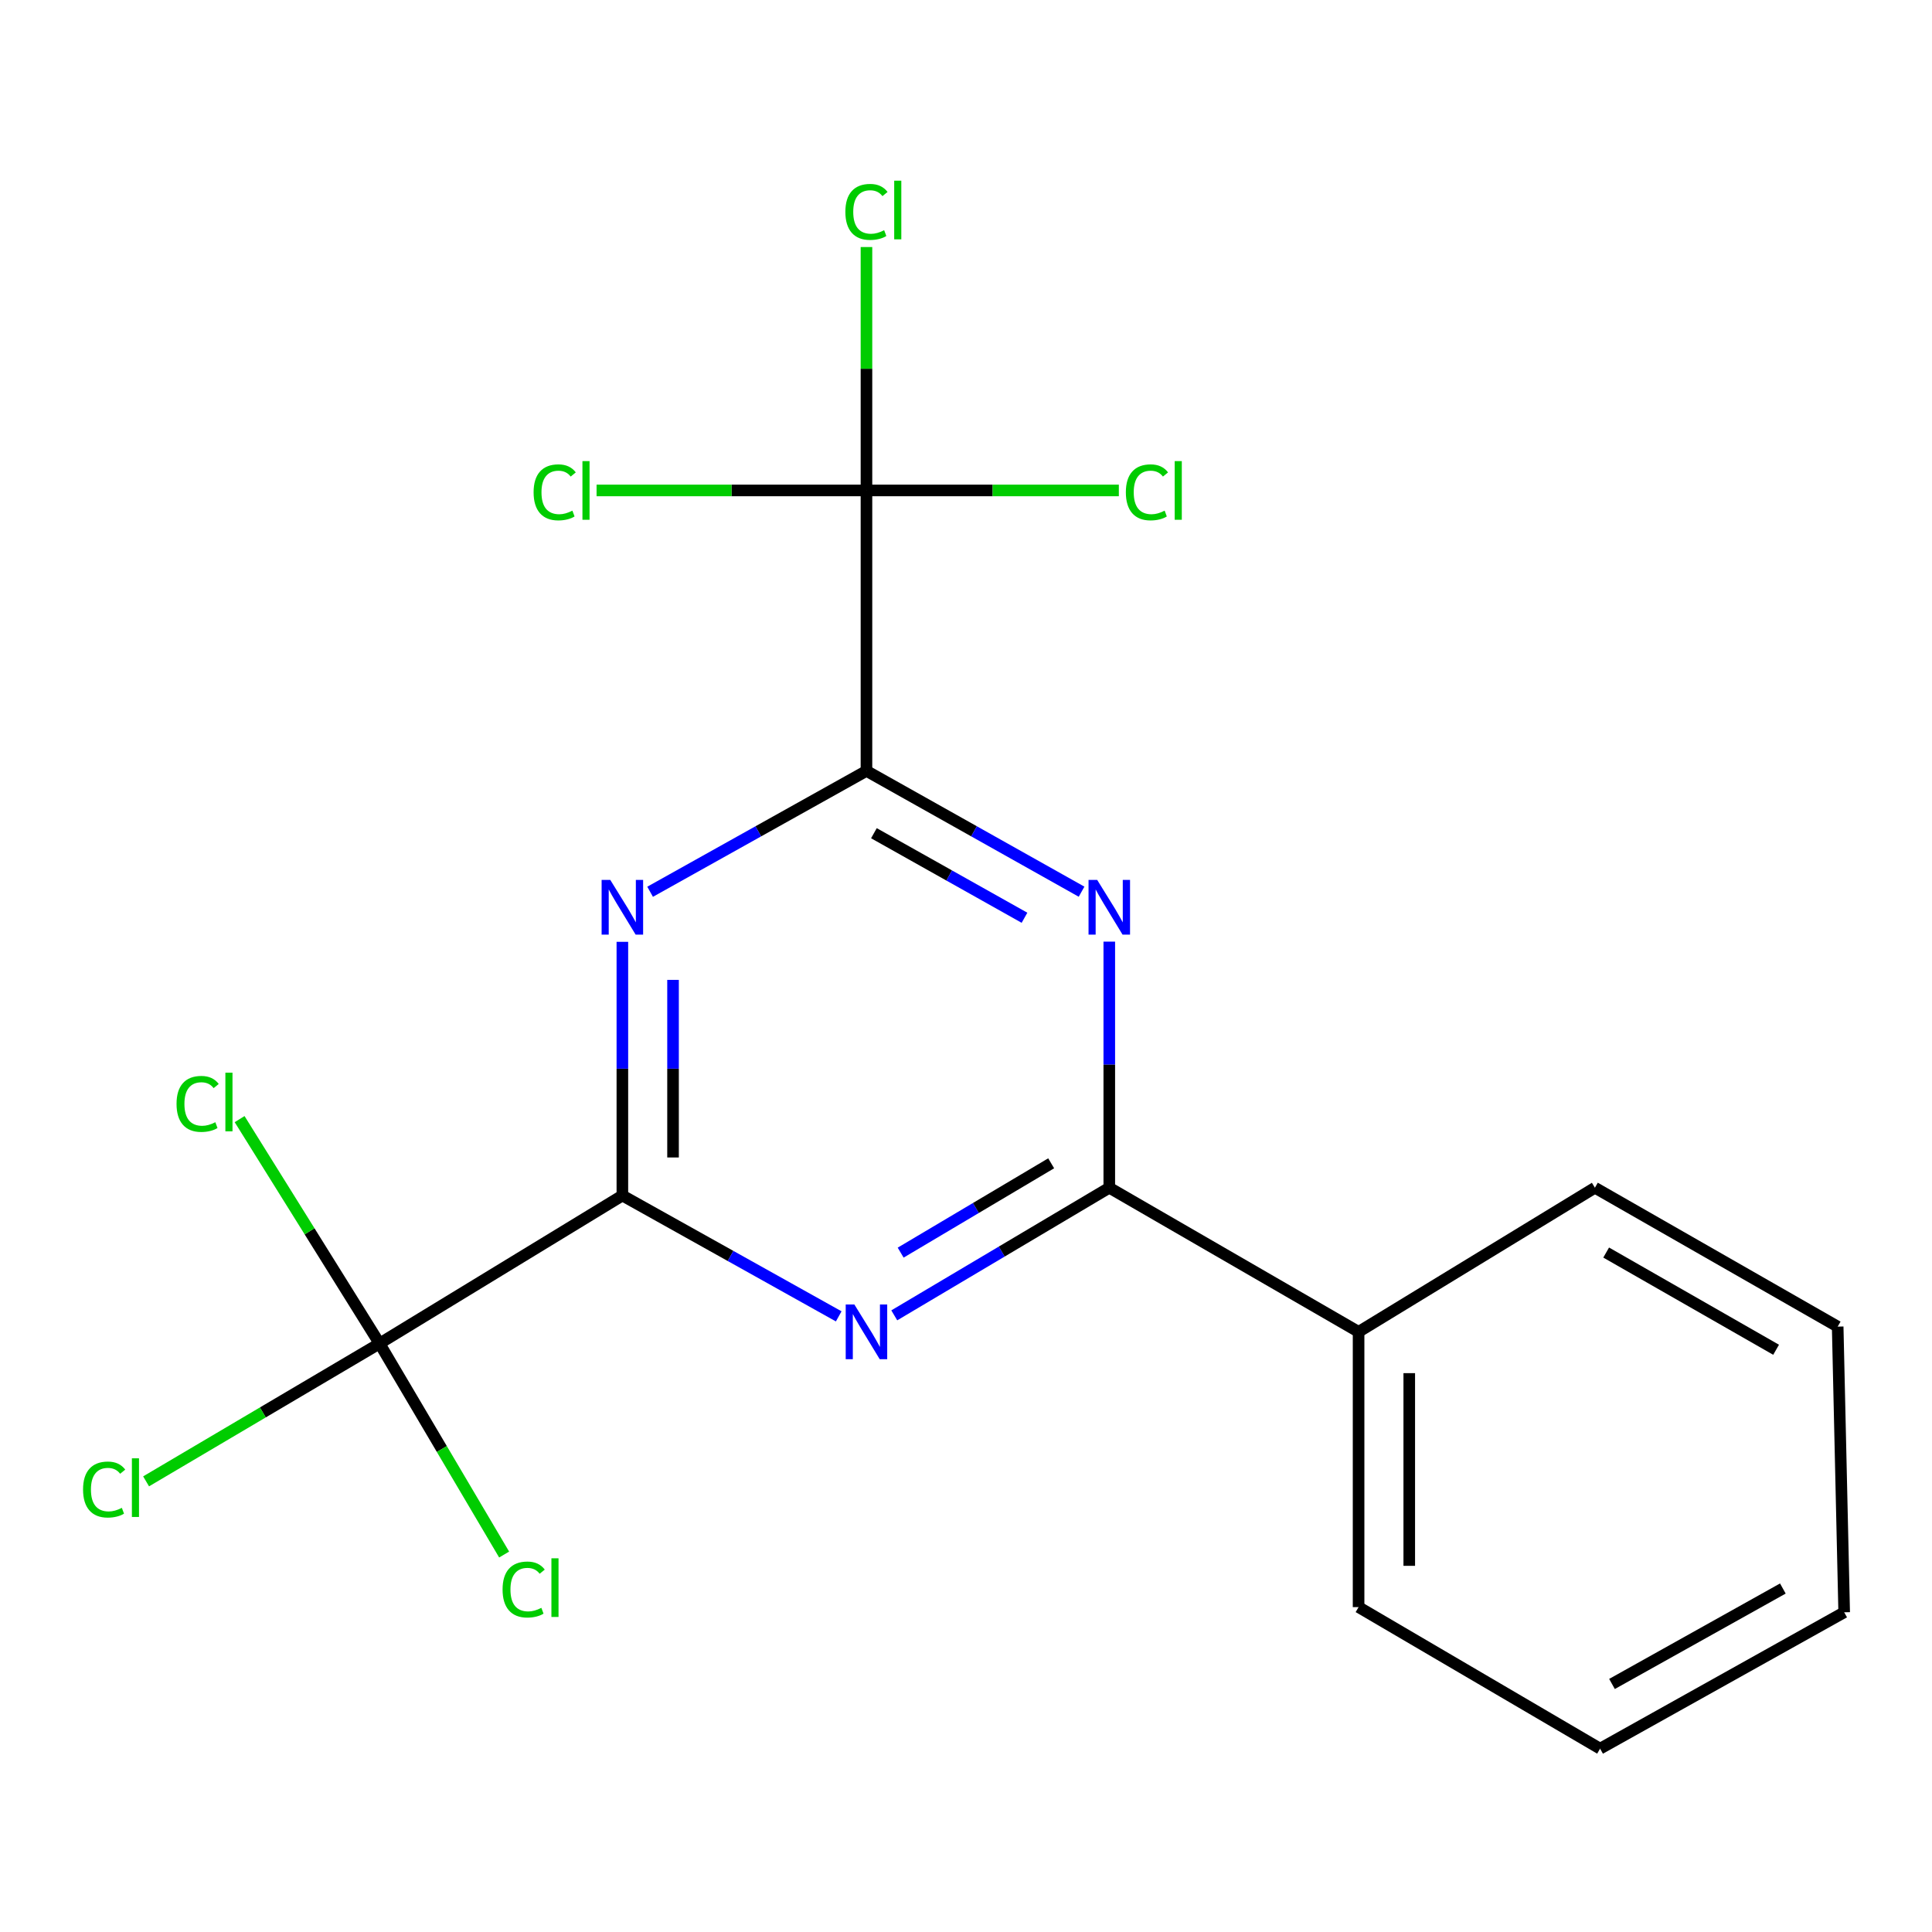 <?xml version='1.0' encoding='iso-8859-1'?>
<svg version='1.1' baseProfile='full'
              xmlns='http://www.w3.org/2000/svg'
                      xmlns:rdkit='http://www.rdkit.org/xml'
                      xmlns:xlink='http://www.w3.org/1999/xlink'
                  xml:space='preserve'
width='1000px' height='1000px' viewBox='0 0 1000 1000'>
<!-- END OF HEADER -->
<rect style='opacity:1.0;fill:#FFFFFF;stroke:none' width='1000' height='1000' x='0' y='0'> </rect>
<path class='bond-1' d='M 322.137,618.802 L 322.137,553.146' style='fill:none;fill-rule:evenodd;stroke:#000000;stroke-width:6px;stroke-linecap:butt;stroke-linejoin:miter;stroke-opacity:1' />
<path class='bond-1' d='M 322.137,553.146 L 322.137,487.489' style='fill:none;fill-rule:evenodd;stroke:#0000FF;stroke-width:6px;stroke-linecap:butt;stroke-linejoin:miter;stroke-opacity:1' />
<path class='bond-1' d='M 348.364,599.105 L 348.364,553.146' style='fill:none;fill-rule:evenodd;stroke:#000000;stroke-width:6px;stroke-linecap:butt;stroke-linejoin:miter;stroke-opacity:1' />
<path class='bond-1' d='M 348.364,553.146 L 348.364,507.186' style='fill:none;fill-rule:evenodd;stroke:#0000FF;stroke-width:6px;stroke-linecap:butt;stroke-linejoin:miter;stroke-opacity:1' />
<path class='bond-2' d='M 322.137,618.802 L 378.129,650.075' style='fill:none;fill-rule:evenodd;stroke:#000000;stroke-width:6px;stroke-linecap:butt;stroke-linejoin:miter;stroke-opacity:1' />
<path class='bond-2' d='M 378.129,650.075 L 434.121,681.349' style='fill:none;fill-rule:evenodd;stroke:#0000FF;stroke-width:6px;stroke-linecap:butt;stroke-linejoin:miter;stroke-opacity:1' />
<path class='bond-5' d='M 322.137,618.802 L 196.45,695.4' style='fill:none;fill-rule:evenodd;stroke:#000000;stroke-width:6px;stroke-linecap:butt;stroke-linejoin:miter;stroke-opacity:1' />
<path class='bond-0' d='M 448.479,399.019 L 392.487,430.299' style='fill:none;fill-rule:evenodd;stroke:#000000;stroke-width:6px;stroke-linecap:butt;stroke-linejoin:miter;stroke-opacity:1' />
<path class='bond-0' d='M 392.487,430.299 L 336.495,461.578' style='fill:none;fill-rule:evenodd;stroke:#0000FF;stroke-width:6px;stroke-linecap:butt;stroke-linejoin:miter;stroke-opacity:1' />
<path class='bond-6' d='M 448.479,399.019 L 448.479,253.852' style='fill:none;fill-rule:evenodd;stroke:#000000;stroke-width:6px;stroke-linecap:butt;stroke-linejoin:miter;stroke-opacity:1' />
<path class='bond-19' d='M 448.479,399.019 L 504.15,430.282' style='fill:none;fill-rule:evenodd;stroke:#000000;stroke-width:6px;stroke-linecap:butt;stroke-linejoin:miter;stroke-opacity:1' />
<path class='bond-19' d='M 504.15,430.282 L 559.821,461.544' style='fill:none;fill-rule:evenodd;stroke:#0000FF;stroke-width:6px;stroke-linecap:butt;stroke-linejoin:miter;stroke-opacity:1' />
<path class='bond-19' d='M 452.338,431.266 L 491.308,453.15' style='fill:none;fill-rule:evenodd;stroke:#000000;stroke-width:6px;stroke-linecap:butt;stroke-linejoin:miter;stroke-opacity:1' />
<path class='bond-19' d='M 491.308,453.15 L 530.278,475.034' style='fill:none;fill-rule:evenodd;stroke:#0000FF;stroke-width:6px;stroke-linecap:butt;stroke-linejoin:miter;stroke-opacity:1' />
<path class='bond-4' d='M 462.873,680.824 L 518.519,647.795' style='fill:none;fill-rule:evenodd;stroke:#0000FF;stroke-width:6px;stroke-linecap:butt;stroke-linejoin:miter;stroke-opacity:1' />
<path class='bond-4' d='M 518.519,647.795 L 574.165,614.766' style='fill:none;fill-rule:evenodd;stroke:#000000;stroke-width:6px;stroke-linecap:butt;stroke-linejoin:miter;stroke-opacity:1' />
<path class='bond-4' d='M 466.18,648.362 L 505.132,625.242' style='fill:none;fill-rule:evenodd;stroke:#0000FF;stroke-width:6px;stroke-linecap:butt;stroke-linejoin:miter;stroke-opacity:1' />
<path class='bond-4' d='M 505.132,625.242 L 544.084,602.121' style='fill:none;fill-rule:evenodd;stroke:#000000;stroke-width:6px;stroke-linecap:butt;stroke-linejoin:miter;stroke-opacity:1' />
<path class='bond-3' d='M 574.165,487.388 L 574.165,551.077' style='fill:none;fill-rule:evenodd;stroke:#0000FF;stroke-width:6px;stroke-linecap:butt;stroke-linejoin:miter;stroke-opacity:1' />
<path class='bond-3' d='M 574.165,551.077 L 574.165,614.766' style='fill:none;fill-rule:evenodd;stroke:#000000;stroke-width:6px;stroke-linecap:butt;stroke-linejoin:miter;stroke-opacity:1' />
<path class='bond-7' d='M 574.165,614.766 L 703.202,689.368' style='fill:none;fill-rule:evenodd;stroke:#000000;stroke-width:6px;stroke-linecap:butt;stroke-linejoin:miter;stroke-opacity:1' />
<path class='bond-8' d='M 196.45,695.4 L 160.236,637.327' style='fill:none;fill-rule:evenodd;stroke:#000000;stroke-width:6px;stroke-linecap:butt;stroke-linejoin:miter;stroke-opacity:1' />
<path class='bond-8' d='M 160.236,637.327 L 124.021,579.255' style='fill:none;fill-rule:evenodd;stroke:#00CC00;stroke-width:6px;stroke-linecap:butt;stroke-linejoin:miter;stroke-opacity:1' />
<path class='bond-9' d='M 196.45,695.4 L 228.695,750.014' style='fill:none;fill-rule:evenodd;stroke:#000000;stroke-width:6px;stroke-linecap:butt;stroke-linejoin:miter;stroke-opacity:1' />
<path class='bond-9' d='M 228.695,750.014 L 260.939,804.628' style='fill:none;fill-rule:evenodd;stroke:#00CC00;stroke-width:6px;stroke-linecap:butt;stroke-linejoin:miter;stroke-opacity:1' />
<path class='bond-10' d='M 196.45,695.4 L 136.034,731.075' style='fill:none;fill-rule:evenodd;stroke:#000000;stroke-width:6px;stroke-linecap:butt;stroke-linejoin:miter;stroke-opacity:1' />
<path class='bond-10' d='M 136.034,731.075 L 75.617,766.749' style='fill:none;fill-rule:evenodd;stroke:#00CC00;stroke-width:6px;stroke-linecap:butt;stroke-linejoin:miter;stroke-opacity:1' />
<path class='bond-11' d='M 448.479,253.852 L 513.795,253.852' style='fill:none;fill-rule:evenodd;stroke:#000000;stroke-width:6px;stroke-linecap:butt;stroke-linejoin:miter;stroke-opacity:1' />
<path class='bond-11' d='M 513.795,253.852 L 579.111,253.852' style='fill:none;fill-rule:evenodd;stroke:#00CC00;stroke-width:6px;stroke-linecap:butt;stroke-linejoin:miter;stroke-opacity:1' />
<path class='bond-12' d='M 448.479,253.852 L 378.63,253.852' style='fill:none;fill-rule:evenodd;stroke:#000000;stroke-width:6px;stroke-linecap:butt;stroke-linejoin:miter;stroke-opacity:1' />
<path class='bond-12' d='M 378.63,253.852 L 308.781,253.852' style='fill:none;fill-rule:evenodd;stroke:#00CC00;stroke-width:6px;stroke-linecap:butt;stroke-linejoin:miter;stroke-opacity:1' />
<path class='bond-13' d='M 448.479,253.852 L 448.479,190.86' style='fill:none;fill-rule:evenodd;stroke:#000000;stroke-width:6px;stroke-linecap:butt;stroke-linejoin:miter;stroke-opacity:1' />
<path class='bond-13' d='M 448.479,190.86 L 448.479,127.868' style='fill:none;fill-rule:evenodd;stroke:#00CC00;stroke-width:6px;stroke-linecap:butt;stroke-linejoin:miter;stroke-opacity:1' />
<path class='bond-14' d='M 703.202,689.368 L 703.202,831.839' style='fill:none;fill-rule:evenodd;stroke:#000000;stroke-width:6px;stroke-linecap:butt;stroke-linejoin:miter;stroke-opacity:1' />
<path class='bond-14' d='M 729.429,710.739 L 729.429,810.469' style='fill:none;fill-rule:evenodd;stroke:#000000;stroke-width:6px;stroke-linecap:butt;stroke-linejoin:miter;stroke-opacity:1' />
<path class='bond-15' d='M 703.202,689.368 L 825.523,614.766' style='fill:none;fill-rule:evenodd;stroke:#000000;stroke-width:6px;stroke-linecap:butt;stroke-linejoin:miter;stroke-opacity:1' />
<path class='bond-17' d='M 703.202,831.839 L 828.204,905.1' style='fill:none;fill-rule:evenodd;stroke:#000000;stroke-width:6px;stroke-linecap:butt;stroke-linejoin:miter;stroke-opacity:1' />
<path class='bond-16' d='M 825.523,614.766 L 951.18,686.658' style='fill:none;fill-rule:evenodd;stroke:#000000;stroke-width:6px;stroke-linecap:butt;stroke-linejoin:miter;stroke-opacity:1' />
<path class='bond-16' d='M 831.347,648.315 L 919.307,698.639' style='fill:none;fill-rule:evenodd;stroke:#000000;stroke-width:6px;stroke-linecap:butt;stroke-linejoin:miter;stroke-opacity:1' />
<path class='bond-18' d='M 951.18,686.658 L 954.545,834.52' style='fill:none;fill-rule:evenodd;stroke:#000000;stroke-width:6px;stroke-linecap:butt;stroke-linejoin:miter;stroke-opacity:1' />
<path class='bond-20' d='M 828.204,905.1 L 954.545,834.52' style='fill:none;fill-rule:evenodd;stroke:#000000;stroke-width:6px;stroke-linecap:butt;stroke-linejoin:miter;stroke-opacity:1' />
<path class='bond-20' d='M 834.364,871.617 L 922.803,822.211' style='fill:none;fill-rule:evenodd;stroke:#000000;stroke-width:6px;stroke-linecap:butt;stroke-linejoin:miter;stroke-opacity:1' />
<path  class='atom-2' d='M 315.877 455.439
L 325.157 470.439
Q 326.077 471.919, 327.557 474.599
Q 329.037 477.279, 329.117 477.439
L 329.117 455.439
L 332.877 455.439
L 332.877 483.759
L 328.997 483.759
L 319.037 467.359
Q 317.877 465.439, 316.637 463.239
Q 315.437 461.039, 315.077 460.359
L 315.077 483.759
L 311.397 483.759
L 311.397 455.439
L 315.877 455.439
' fill='#0000FF'/>
<path  class='atom-3' d='M 442.219 675.208
L 451.499 690.208
Q 452.419 691.688, 453.899 694.368
Q 455.379 697.048, 455.459 697.208
L 455.459 675.208
L 459.219 675.208
L 459.219 703.528
L 455.339 703.528
L 445.379 687.128
Q 444.219 685.208, 442.979 683.008
Q 441.779 680.808, 441.419 680.128
L 441.419 703.528
L 437.739 703.528
L 437.739 675.208
L 442.219 675.208
' fill='#0000FF'/>
<path  class='atom-4' d='M 567.905 455.439
L 577.185 470.439
Q 578.105 471.919, 579.585 474.599
Q 581.065 477.279, 581.145 477.439
L 581.145 455.439
L 584.905 455.439
L 584.905 483.759
L 581.025 483.759
L 571.065 467.359
Q 569.905 465.439, 568.665 463.239
Q 567.465 461.039, 567.105 460.359
L 567.105 483.759
L 563.425 483.759
L 563.425 455.439
L 567.905 455.439
' fill='#0000FF'/>
<path  class='atom-9' d='M 91.378 571.379
Q 91.378 564.339, 94.658 560.659
Q 97.978 556.939, 104.258 556.939
Q 110.098 556.939, 113.218 561.059
L 110.578 563.219
Q 108.298 560.219, 104.258 560.219
Q 99.978 560.219, 97.698 563.099
Q 95.458 565.939, 95.458 571.379
Q 95.458 576.979, 97.778 579.859
Q 100.138 582.739, 104.698 582.739
Q 107.818 582.739, 111.458 580.859
L 112.578 583.859
Q 111.098 584.819, 108.858 585.379
Q 106.618 585.939, 104.138 585.939
Q 97.978 585.939, 94.658 582.179
Q 91.378 578.419, 91.378 571.379
' fill='#00CC00'/>
<path  class='atom-9' d='M 116.658 555.219
L 120.338 555.219
L 120.338 585.579
L 116.658 585.579
L 116.658 555.219
' fill='#00CC00'/>
<path  class='atom-10' d='M 260.132 822.736
Q 260.132 815.696, 263.412 812.016
Q 266.732 808.296, 273.012 808.296
Q 278.852 808.296, 281.972 812.416
L 279.332 814.576
Q 277.052 811.576, 273.012 811.576
Q 268.732 811.576, 266.452 814.456
Q 264.212 817.296, 264.212 822.736
Q 264.212 828.336, 266.532 831.216
Q 268.892 834.096, 273.452 834.096
Q 276.572 834.096, 280.212 832.216
L 281.332 835.216
Q 279.852 836.176, 277.612 836.736
Q 275.372 837.296, 272.892 837.296
Q 266.732 837.296, 263.412 833.536
Q 260.132 829.776, 260.132 822.736
' fill='#00CC00'/>
<path  class='atom-10' d='M 285.412 806.576
L 289.092 806.576
L 289.092 836.936
L 285.412 836.936
L 285.412 806.576
' fill='#00CC00'/>
<path  class='atom-11' d='M 42.989 770.982
Q 42.989 763.942, 46.269 760.262
Q 49.589 756.542, 55.869 756.542
Q 61.709 756.542, 64.829 760.662
L 62.189 762.822
Q 59.909 759.822, 55.869 759.822
Q 51.589 759.822, 49.309 762.702
Q 47.069 765.542, 47.069 770.982
Q 47.069 776.582, 49.389 779.462
Q 51.749 782.342, 56.309 782.342
Q 59.429 782.342, 63.069 780.462
L 64.189 783.462
Q 62.709 784.422, 60.469 784.982
Q 58.229 785.542, 55.749 785.542
Q 49.589 785.542, 46.269 781.782
Q 42.989 778.022, 42.989 770.982
' fill='#00CC00'/>
<path  class='atom-11' d='M 68.269 754.822
L 71.949 754.822
L 71.949 785.182
L 68.269 785.182
L 68.269 754.822
' fill='#00CC00'/>
<path  class='atom-12' d='M 582.74 254.832
Q 582.74 247.792, 586.02 244.112
Q 589.34 240.392, 595.62 240.392
Q 601.46 240.392, 604.58 244.512
L 601.94 246.672
Q 599.66 243.672, 595.62 243.672
Q 591.34 243.672, 589.06 246.552
Q 586.82 249.392, 586.82 254.832
Q 586.82 260.432, 589.14 263.312
Q 591.5 266.192, 596.06 266.192
Q 599.18 266.192, 602.82 264.312
L 603.94 267.312
Q 602.46 268.272, 600.22 268.832
Q 597.98 269.392, 595.5 269.392
Q 589.34 269.392, 586.02 265.632
Q 582.74 261.872, 582.74 254.832
' fill='#00CC00'/>
<path  class='atom-12' d='M 608.02 238.672
L 611.7 238.672
L 611.7 269.032
L 608.02 269.032
L 608.02 238.672
' fill='#00CC00'/>
<path  class='atom-13' d='M 276.191 254.832
Q 276.191 247.792, 279.471 244.112
Q 282.791 240.392, 289.071 240.392
Q 294.911 240.392, 298.031 244.512
L 295.391 246.672
Q 293.111 243.672, 289.071 243.672
Q 284.791 243.672, 282.511 246.552
Q 280.271 249.392, 280.271 254.832
Q 280.271 260.432, 282.591 263.312
Q 284.951 266.192, 289.511 266.192
Q 292.631 266.192, 296.271 264.312
L 297.391 267.312
Q 295.911 268.272, 293.671 268.832
Q 291.431 269.392, 288.951 269.392
Q 282.791 269.392, 279.471 265.632
Q 276.191 261.872, 276.191 254.832
' fill='#00CC00'/>
<path  class='atom-13' d='M 301.471 238.672
L 305.151 238.672
L 305.151 269.032
L 301.471 269.032
L 301.471 238.672
' fill='#00CC00'/>
<path  class='atom-14' d='M 437.559 109.679
Q 437.559 102.639, 440.839 98.959
Q 444.159 95.239, 450.439 95.239
Q 456.279 95.239, 459.399 99.359
L 456.759 101.519
Q 454.479 98.519, 450.439 98.519
Q 446.159 98.519, 443.879 101.399
Q 441.639 104.239, 441.639 109.679
Q 441.639 115.279, 443.959 118.159
Q 446.319 121.039, 450.879 121.039
Q 453.999 121.039, 457.639 119.159
L 458.759 122.159
Q 457.279 123.119, 455.039 123.679
Q 452.799 124.239, 450.319 124.239
Q 444.159 124.239, 440.839 120.479
Q 437.559 116.719, 437.559 109.679
' fill='#00CC00'/>
<path  class='atom-14' d='M 462.839 93.519
L 466.519 93.519
L 466.519 123.879
L 462.839 123.879
L 462.839 93.519
' fill='#00CC00'/>
</svg>
